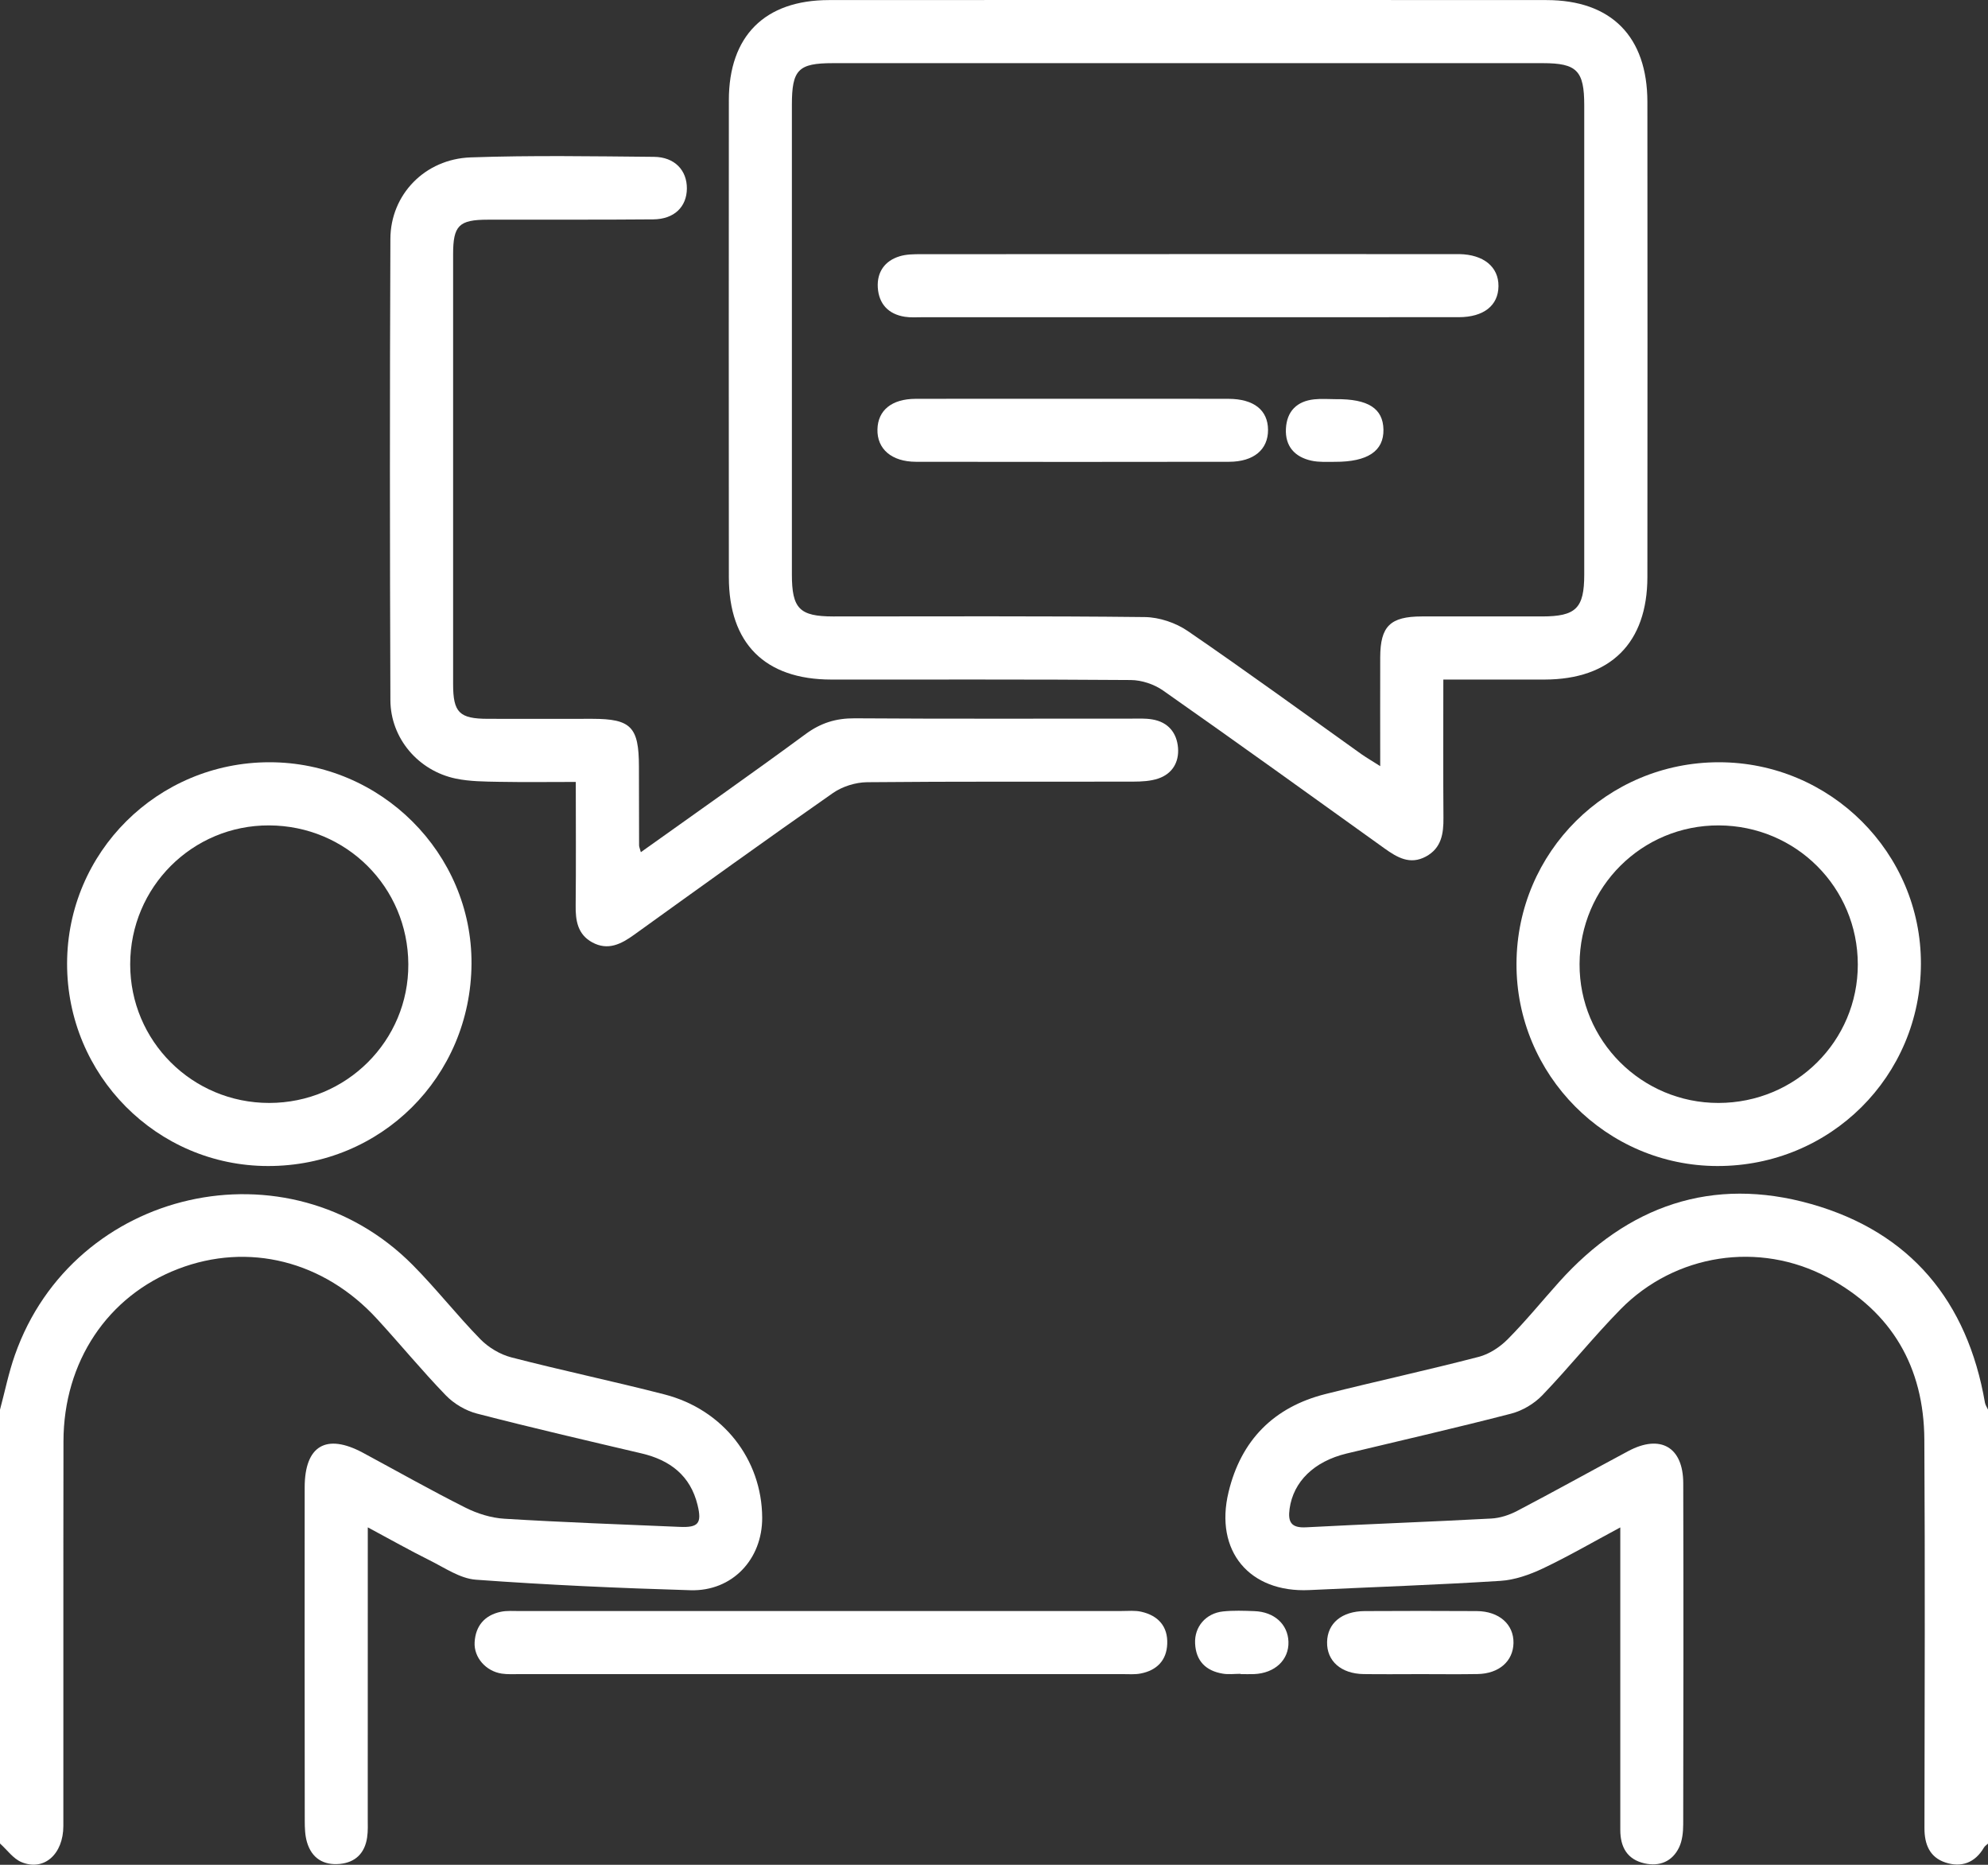 <?xml version="1.0" encoding="utf-8"?>
<!-- Generator: Adobe Illustrator 16.0.0, SVG Export Plug-In . SVG Version: 6.00 Build 0)  -->
<!DOCTYPE svg PUBLIC "-//W3C//DTD SVG 1.1//EN" "http://www.w3.org/Graphics/SVG/1.1/DTD/svg11.dtd">
<svg version="1.1" id="Layer_1" xmlns="http://www.w3.org/2000/svg" xmlns:xlink="http://www.w3.org/1999/xlink" x="0px" y="0px"
	 width="51px" height="47.833px" viewBox="959.99 -93.212 51 47.833" enable-background="new 959.99 -93.212 51 47.833"
	 xml:space="preserve"  fill="#ffffff">
<rect x="959.99" y="-93.212" width="51" height="47.833" fill="#333333" stroke="none"/>
<g>
	<path fill-rule="evenodd" clip-rule="evenodd" d="M959.99-57.053c0.126-0.468,0.221-0.946,0.382-1.402
		c1.505-4.285,7.008-5.532,10.206-2.309c0.604,0.609,1.136,1.291,1.737,1.905c0.209,0.213,0.506,0.39,0.792,0.464
		c1.305,0.338,2.623,0.614,3.928,0.95c1.505,0.387,2.5,1.667,2.508,3.162c0.005,1.067-0.768,1.892-1.838,1.861
		c-1.837-0.054-3.675-0.136-5.507-0.27c-0.408-0.03-0.805-0.309-1.193-0.501c-0.507-0.252-1.001-0.532-1.58-0.842
		c0,0.263,0,0.441,0,0.62c0,2.276,0,4.553-0.001,6.83c0,0.168,0.009,0.339-0.016,0.504c-0.058,0.399-0.296,0.64-0.698,0.679
		c-0.421,0.041-0.724-0.146-0.845-0.559c-0.051-0.174-0.057-0.365-0.057-0.549c-0.004-2.85-0.004-5.7-0.002-8.55
		c0.001-1.07,0.552-1.395,1.497-0.887c0.875,0.471,1.74,0.961,2.628,1.407c0.305,0.153,0.659,0.264,0.998,0.284
		c1.498,0.092,2.998,0.145,4.497,0.209c0.477,0.021,0.575-0.088,0.459-0.561c-0.183-0.753-0.704-1.152-1.438-1.324
		c-1.409-0.331-2.82-0.658-4.222-1.021c-0.29-0.075-0.591-0.253-0.799-0.469c-0.609-0.629-1.167-1.309-1.76-1.955
		c-1.369-1.496-3.305-1.979-5.106-1.287c-1.811,0.695-2.939,2.382-2.942,4.423c-0.006,3.289,0,6.577-0.003,9.866
		c-0.001,0.725-0.496,1.165-1.072,0.928c-0.214-0.088-0.37-0.315-0.554-0.479C959.99-49.632,959.99-53.342,959.99-57.053z"/>
	<path fill-rule="evenodd" clip-rule="evenodd" d="M1010.99-45.922c-0.035,0.033-0.08,0.06-0.103,0.099
		c-0.229,0.394-0.582,0.521-0.992,0.384c-0.4-0.133-0.536-0.465-0.535-0.88c0.005-3.322,0.017-6.644-0.003-9.965
		c-0.01-1.858-0.832-3.279-2.479-4.161c-1.76-0.94-3.914-0.607-5.314,0.816c-0.696,0.709-1.319,1.49-2.008,2.207
		c-0.208,0.216-0.509,0.395-0.798,0.47c-1.401,0.363-2.813,0.685-4.221,1.023c-0.841,0.203-1.367,0.724-1.464,1.417
		c-0.047,0.341,0.04,0.497,0.425,0.476c1.583-0.084,3.166-0.14,4.749-0.225c0.226-0.012,0.463-0.09,0.665-0.196
		c0.956-0.5,1.897-1.025,2.848-1.533c0.825-0.441,1.41-0.106,1.412,0.822c0.007,2.917,0.005,5.835-0.001,8.752
		c-0.001,0.198-0.022,0.414-0.105,0.589c-0.174,0.364-0.502,0.498-0.888,0.411c-0.444-0.1-0.621-0.418-0.621-0.858
		c0.001-2.378,0-4.755,0-7.133c0-0.179,0-0.357,0-0.626c-0.715,0.383-1.337,0.745-1.985,1.052c-0.34,0.161-0.723,0.296-1.093,0.319
		c-1.632,0.103-3.268,0.159-4.9,0.236c-1.535,0.072-2.437-1.001-2.072-2.512c0.319-1.33,1.159-2.183,2.49-2.517
		c1.307-0.328,2.623-0.614,3.927-0.953c0.271-0.07,0.545-0.25,0.745-0.452c0.463-0.466,0.878-0.978,1.317-1.467
		c1.757-1.958,3.928-2.722,6.472-2c2.54,0.721,4.004,2.49,4.454,5.094c0.011,0.062,0.052,0.119,0.079,0.179
		C1010.99-53.342,1010.99-49.632,1010.99-45.922z"/>
	<path fill-rule="evenodd" clip-rule="evenodd" d="M997.017-75.781c0,1.223-0.006,2.382,0.003,3.542
		c0.004,0.408-0.049,0.78-0.449,0.997c-0.409,0.221-0.737,0.025-1.066-0.21c-1.889-1.356-3.776-2.714-5.679-4.049
		c-0.229-0.16-0.547-0.266-0.826-0.268c-2.562-0.02-5.123-0.01-7.686-0.012c-1.699-0.002-2.625-0.925-2.626-2.624
		c-0.003-4.08-0.003-8.159,0-12.238c0.001-1.644,0.919-2.566,2.568-2.567c6.136-0.004,12.271-0.004,18.408,0
		c1.662,0.001,2.586,0.936,2.588,2.612c0.003,4.063,0.004,8.125,0,12.188c-0.002,1.69-0.945,2.625-2.635,2.629
		C998.775-75.78,997.935-75.781,997.017-75.781z M995.398-73.56c0-0.985-0.003-1.889,0-2.793c0.003-0.797,0.256-1.045,1.066-1.047
		c1.029-0.002,2.058,0,3.086,0c0.869-0.001,1.081-0.209,1.082-1.069c0.001-4.014,0.001-8.028,0-12.042
		c0-0.888-0.189-1.081-1.06-1.081c-6.071-0.001-12.143-0.001-18.214,0c-0.891,0-1.053,0.167-1.053,1.073
		c-0.001,4.014-0.001,8.027,0,12.041c0,0.878,0.196,1.077,1.059,1.078c2.665,0,5.329-0.014,7.994,0.016
		c0.372,0.004,0.797,0.147,1.106,0.36c1.501,1.028,2.973,2.102,4.454,3.158C995.052-73.773,995.191-73.692,995.398-73.56z"/>
	<path fill-rule="evenodd" clip-rule="evenodd" d="M976.43-71.353c1.443-1.03,2.849-2.015,4.229-3.031
		c0.39-0.287,0.781-0.406,1.259-0.403c2.36,0.016,4.721,0.007,7.08,0.008c0.186,0,0.375-0.011,0.556,0.021
		c0.401,0.068,0.625,0.339,0.657,0.727c0.029,0.369-0.146,0.666-0.505,0.788c-0.201,0.069-0.43,0.079-0.646,0.08
		c-2.275,0.005-4.552-0.007-6.827,0.015c-0.294,0.003-0.632,0.109-0.873,0.276c-1.713,1.196-3.407,2.417-5.104,3.638
		c-0.333,0.24-0.671,0.412-1.071,0.195c-0.377-0.205-0.433-0.561-0.427-0.955c0.011-1.026,0.003-2.054,0.003-3.161
		c-0.673,0-1.322,0.009-1.971-0.003c-0.369-0.007-0.746-0.008-1.104-0.082c-0.962-0.199-1.677-1.032-1.681-2.013
		c-0.015-3.945-0.017-7.89,0-11.834c0.005-1.134,0.885-2.047,2.06-2.088c1.566-0.055,3.136-0.028,4.703-0.014
		c0.53,0.005,0.847,0.346,0.843,0.815c-0.005,0.468-0.324,0.784-0.862,0.789c-1.415,0.013-2.831,0.004-4.247,0.008
		c-0.739,0.001-0.888,0.15-0.888,0.887c-0.001,3.675-0.001,7.351,0,11.025c0,0.73,0.16,0.889,0.889,0.891
		c0.894,0.003,1.787,0,2.681,0c0.994,0,1.196,0.208,1.197,1.224c0,0.674,0.002,1.349,0.004,2.023
		C976.385-71.495,976.4-71.463,976.43-71.353z"/>
	<path fill-rule="evenodd" clip-rule="evenodd" d="M966.864-63.303c-2.851-0.003-5.159-2.331-5.153-5.197
		c0.006-2.854,2.323-5.159,5.192-5.16c2.857-0.001,5.2,2.336,5.183,5.171C972.066-65.588,969.763-63.299,966.864-63.303z
		 M966.898-64.921c1.979-0.001,3.578-1.595,3.567-3.56c-0.01-1.978-1.59-3.552-3.571-3.559c-1.969-0.008-3.563,1.585-3.564,3.561
		C963.328-66.509,964.921-64.92,966.898-64.921z"/>
	<path fill-rule="evenodd" clip-rule="evenodd" d="M1004.05-63.303c-2.851-0.003-5.169-2.34-5.156-5.196
		c0.013-2.862,2.327-5.161,5.193-5.161c2.861,0,5.189,2.323,5.182,5.171C1009.262-65.602,1006.946-63.3,1004.05-63.303z
		 M1004.075-64.921c1.982-0.001,3.577-1.587,3.575-3.553c-0.002-1.974-1.585-3.558-3.565-3.566
		c-1.971-0.008-3.565,1.577-3.573,3.555C1000.502-66.52,1002.103-64.919,1004.075-64.921z"/>
	<path fill-rule="evenodd" clip-rule="evenodd" d="M981.076-51.889c2.563,0,5.126,0,7.689,0c0.168,0,0.343-0.018,0.504,0.019
		c0.43,0.097,0.684,0.375,0.665,0.825c-0.016,0.423-0.269,0.68-0.682,0.759c-0.146,0.029-0.303,0.016-0.455,0.016
		c-5.158,0-10.319,0-15.478,0c-0.152,0-0.307,0.009-0.456-0.013c-0.406-0.06-0.719-0.413-0.697-0.804
		c0.023-0.418,0.255-0.692,0.666-0.781c0.162-0.035,0.336-0.019,0.504-0.02C975.917-51.889,978.497-51.889,981.076-51.889z"/>
	<path fill-rule="evenodd" clip-rule="evenodd" d="M996.436-50.27c-0.487,0-0.975,0.006-1.462-0.001
		c-0.58-0.008-0.949-0.335-0.939-0.821c0.008-0.482,0.376-0.792,0.966-0.795c0.957-0.005,1.915-0.006,2.873,0
		c0.575,0.004,0.953,0.341,0.943,0.821c-0.01,0.465-0.371,0.784-0.92,0.794C997.409-50.263,996.923-50.27,996.436-50.27z"/>
	<path fill-rule="evenodd" clip-rule="evenodd" d="M991.812-50.278c-0.151,0-0.305,0.021-0.452-0.004
		c-0.434-0.071-0.69-0.324-0.711-0.775c-0.021-0.427,0.275-0.774,0.716-0.821c0.266-0.028,0.537-0.018,0.804-0.008
		c0.512,0.018,0.86,0.337,0.875,0.785c0.015,0.465-0.347,0.807-0.88,0.83c-0.116,0.005-0.234,0-0.352,0
		C991.812-50.273,991.812-50.275,991.812-50.278z"/>
	<path fill-rule="evenodd" clip-rule="evenodd" d="M990.432-85.075c-2.259,0-4.518,0-6.777,0c-0.151,0-0.306,0.012-0.454-0.012
		c-0.422-0.066-0.665-0.331-0.692-0.748c-0.024-0.396,0.176-0.686,0.56-0.803c0.173-0.053,0.365-0.054,0.548-0.054
		c4.569-0.003,9.138-0.002,13.707-0.002c0.033,0,0.067,0,0.102,0c0.623,0.011,1.01,0.326,1.006,0.821
		c-0.004,0.498-0.379,0.796-1.019,0.797C995.085-85.074,992.758-85.075,990.432-85.075z"/>
	<path fill-rule="evenodd" clip-rule="evenodd" d="M987.568-82.983c1.313,0,2.626-0.003,3.94,0.001
		c0.651,0.003,1.009,0.291,1.012,0.795c0.003,0.505-0.365,0.819-1,0.82c-2.678,0.004-5.354,0.005-8.032,0
		c-0.626-0.001-1.001-0.33-0.988-0.833c0.012-0.487,0.364-0.779,0.977-0.782C984.841-82.987,986.204-82.982,987.568-82.983z"/>
	<path fill-rule="evenodd" clip-rule="evenodd" d="M994.258-82.973c0.83-0.009,1.212,0.238,1.223,0.779
		c0.01,0.552-0.406,0.831-1.245,0.828c-0.201,0-0.408,0.013-0.601-0.029c-0.43-0.094-0.679-0.371-0.656-0.821
		c0.023-0.446,0.28-0.706,0.727-0.753C993.888-82.989,994.073-82.973,994.258-82.973z"/>
</g>
</svg>
